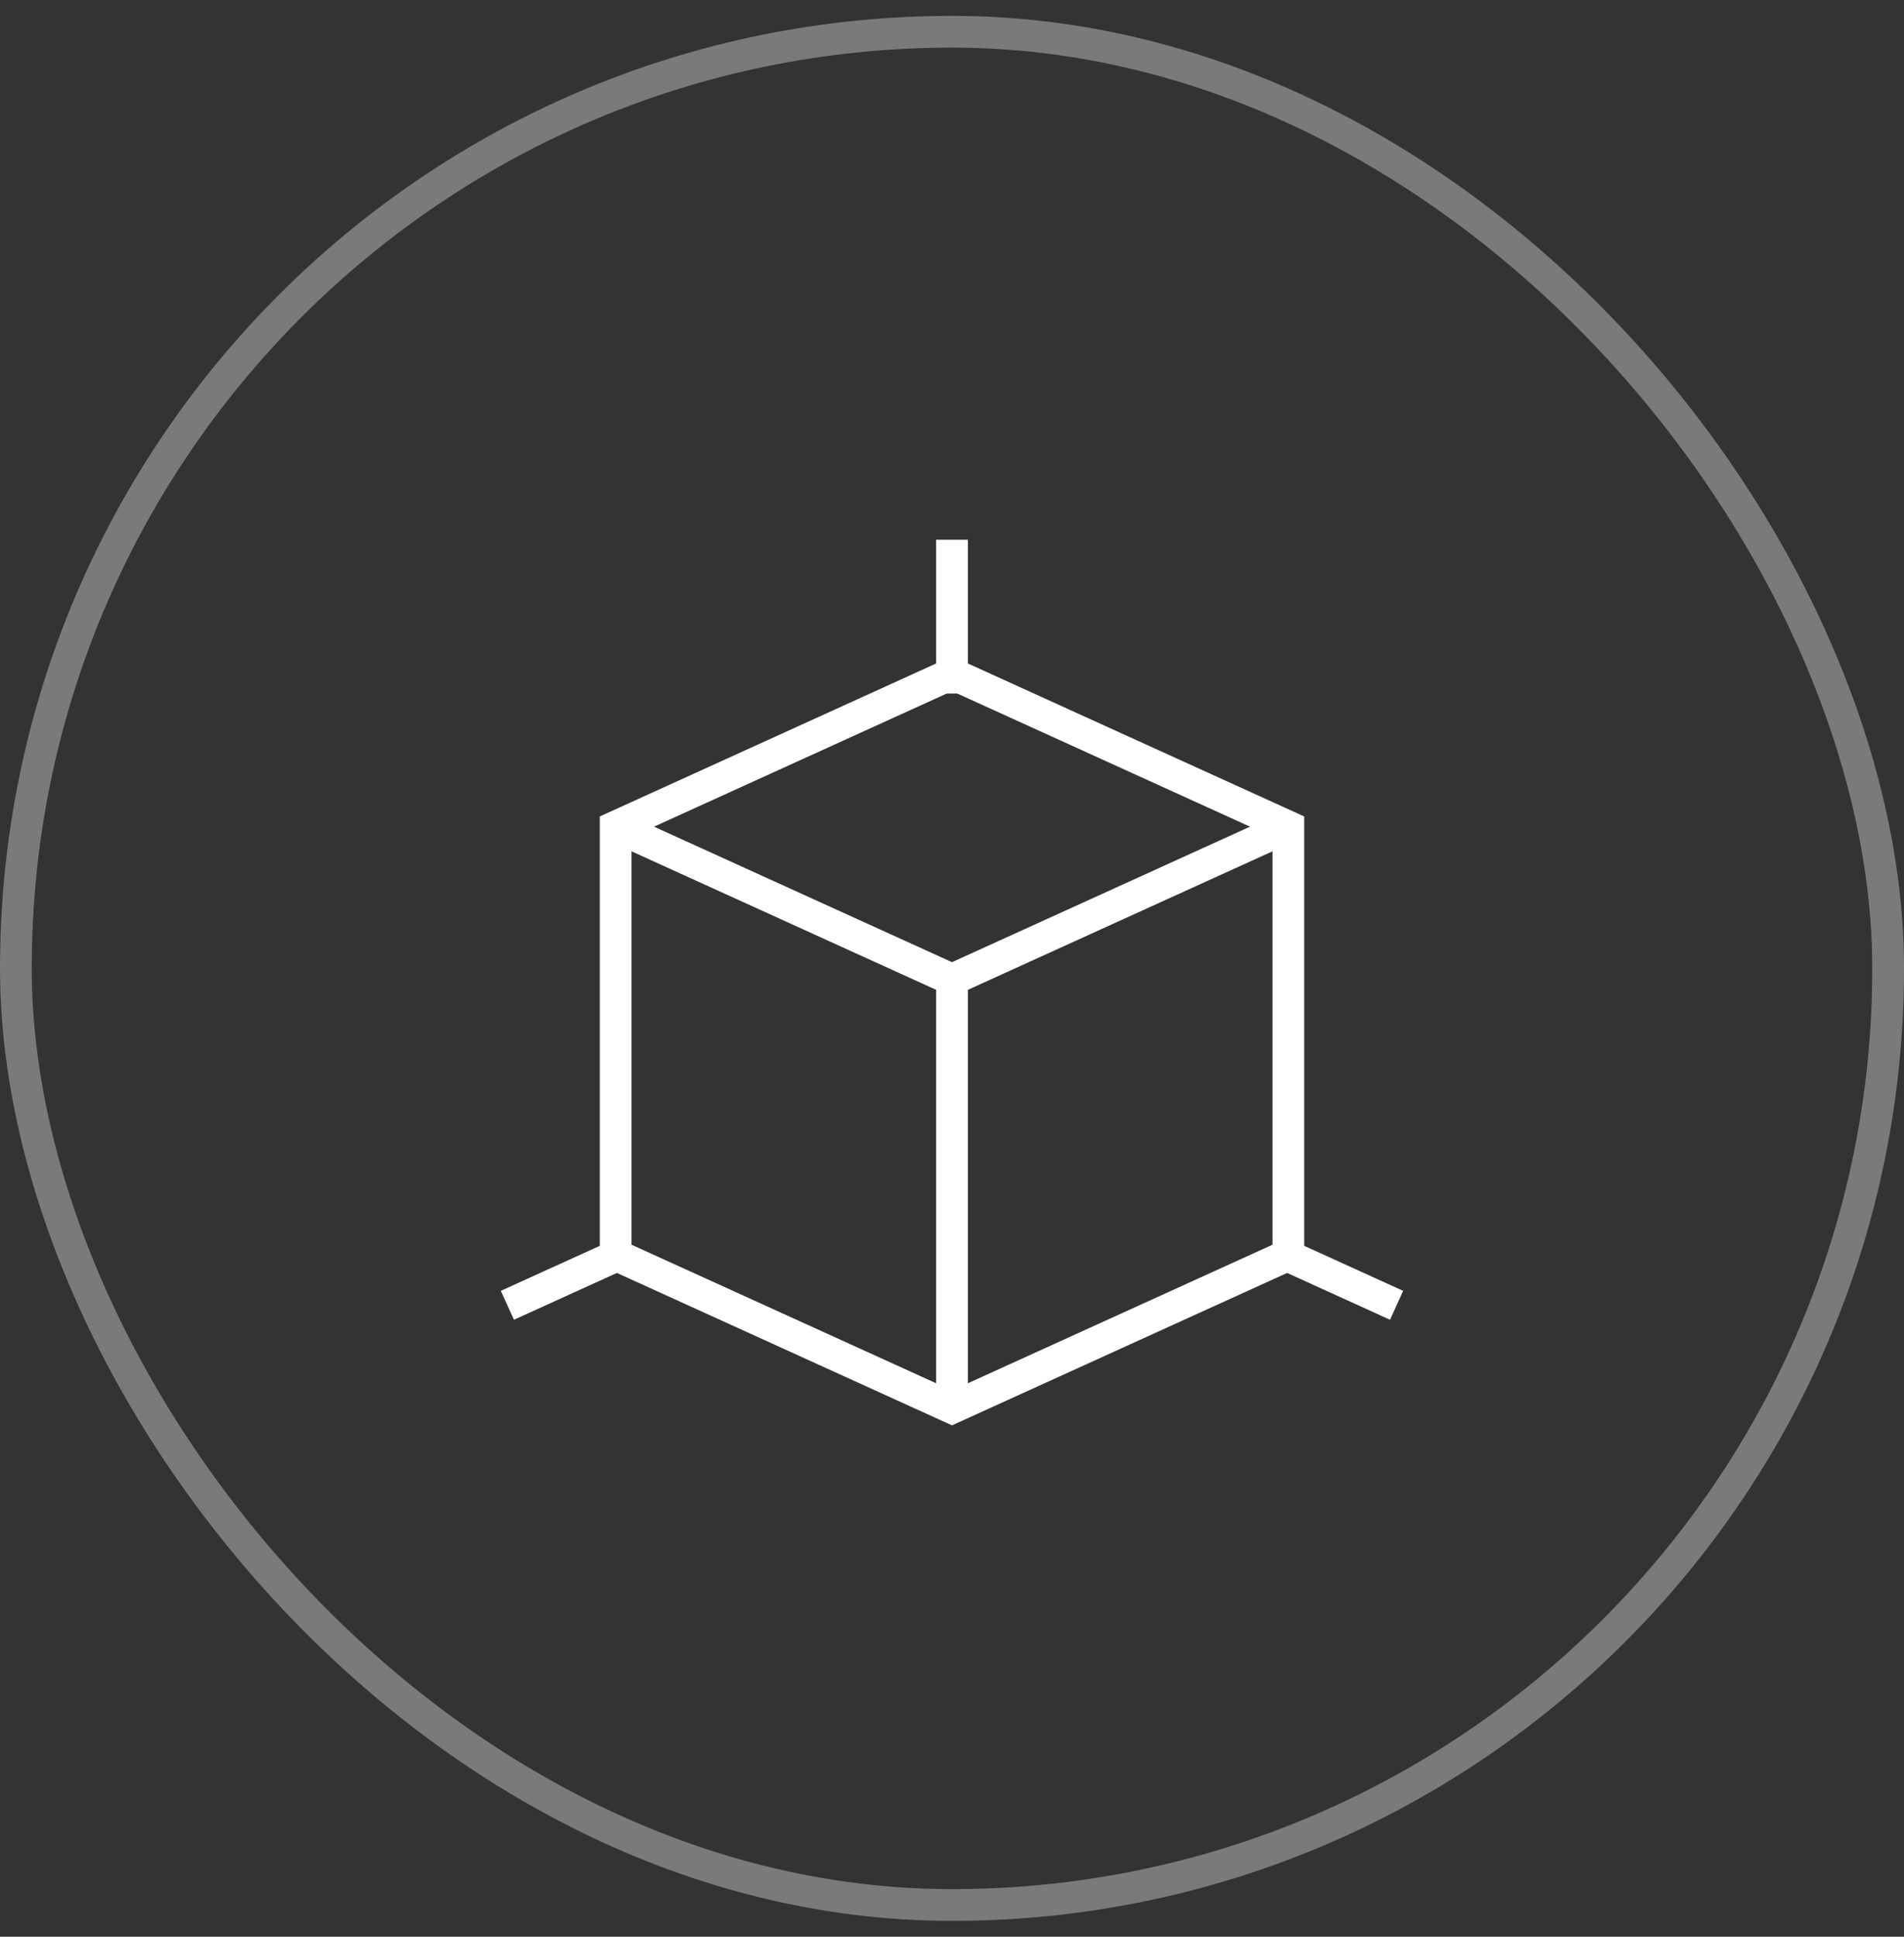 <svg width="60" height="61" viewBox="0 0 60 61" fill="none" xmlns="http://www.w3.org/2000/svg">
<rect x="0" y="0" width="60" height="61" fill="#333333" stroke="none"/>
<rect x="0.5" y="1" width="59" height="59" rx="29.5" stroke="white" stroke-opacity="0.35"/>
<path d="M30 17V21.844" stroke="white" stroke-miterlimit="10"/>
<path d="M40.599 26.037L30 21.219L19.401 26.037V39.526L30 44.344L40.599 39.526V26.037Z" stroke="white" stroke-miterlimit="10"/>
<path d="M19.401 26.037L30 30.854L40.599 26.037" stroke="white" stroke-miterlimit="10"/>
<path d="M30 30.854V44.344" stroke="white" stroke-miterlimit="10"/>
<path d="M15.989 41.112L19.375 39.573" stroke="white" stroke-miterlimit="10"/>
<path d="M44.01 41.112L40.625 39.573" stroke="white" stroke-miterlimit="10"/>
</svg>
